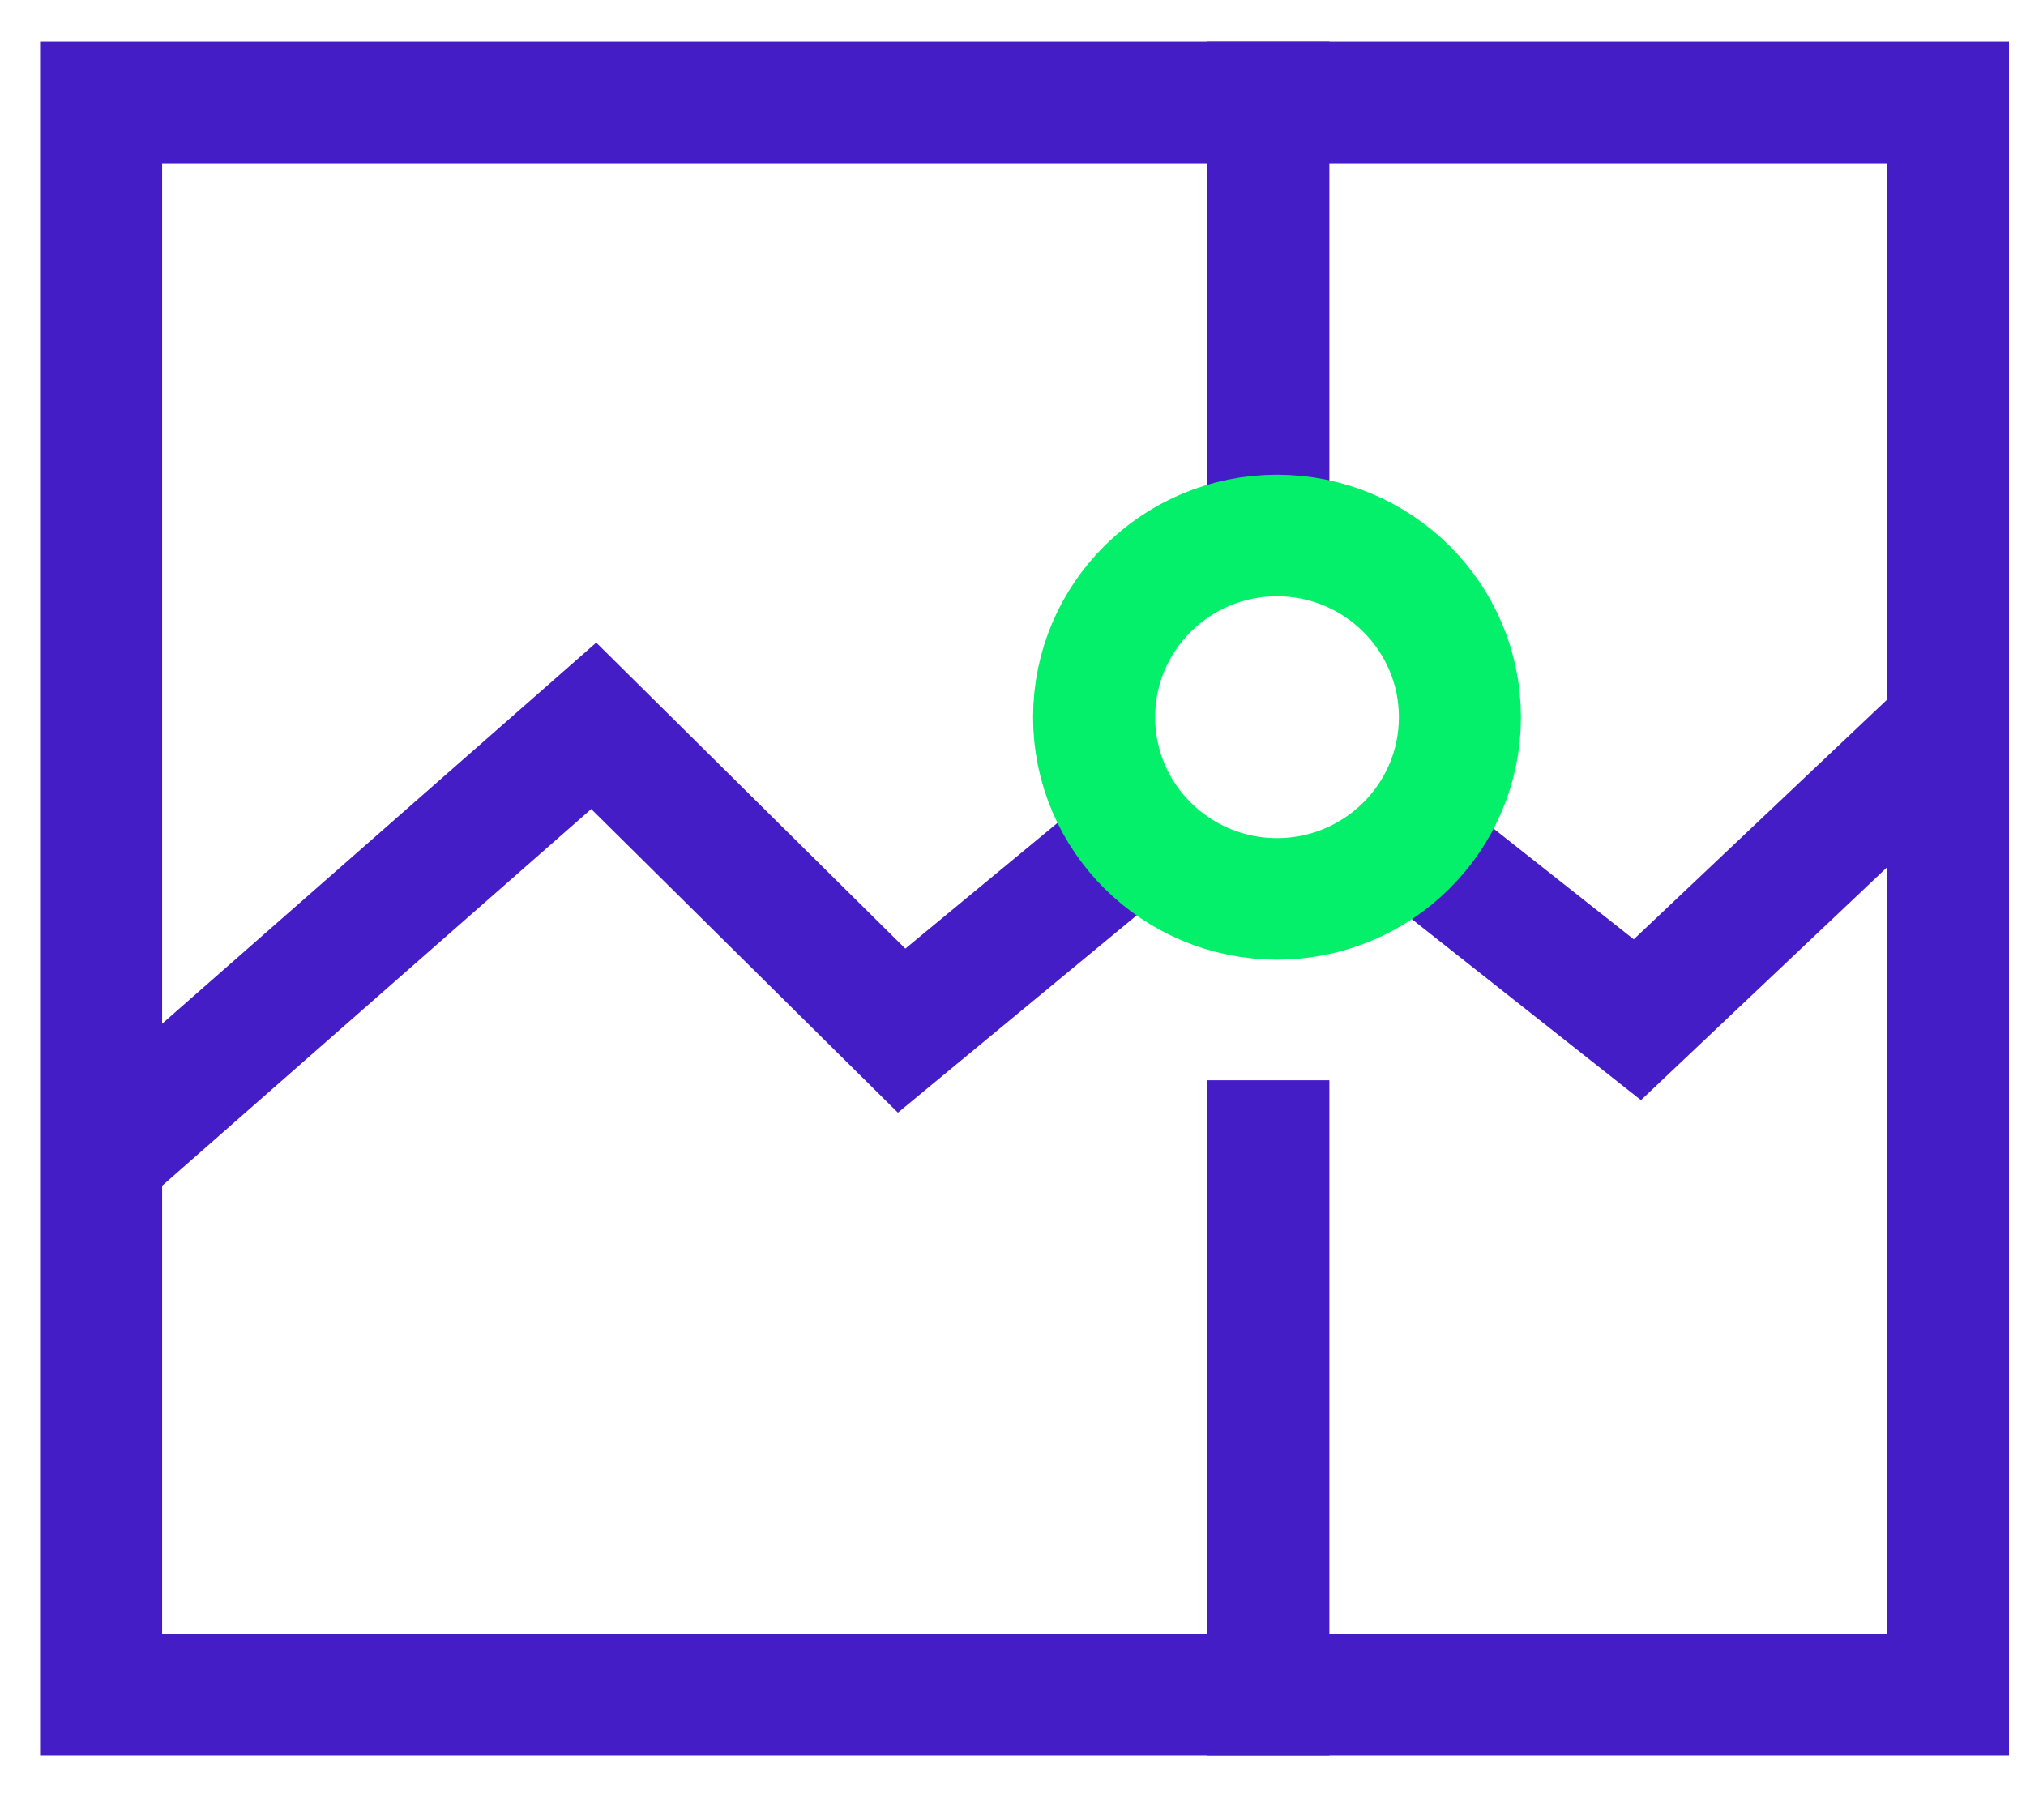 <svg width="266" height="239" xmlns="http://www.w3.org/2000/svg" xmlns:xlink="http://www.w3.org/1999/xlink" xml:space="preserve" overflow="hidden"><g transform="translate(-627 -925)"><g><g><g><g><path d="M178.885 109.097 208.888 132.896 249.509 94.304" stroke="#451DC7" stroke-width="15.959" stroke-linecap="butt" stroke-linejoin="miter" stroke-miterlimit="8" stroke-opacity="1" fill="none" fill-rule="nonzero" transform="matrix(1.004 0 0 1 632.25 926)"/><g><path d="M7.993 151.089 72.413 94.304 112.676 134.328 142.44 109.633" stroke="#451DC7" stroke-width="15.959" stroke-linecap="butt" stroke-linejoin="miter" stroke-miterlimit="8" stroke-opacity="1" fill="none" fill-rule="nonzero" transform="matrix(1.004 0 0 1 632.25 926)"/><g><path d="M7.993 12.466 249.509 12.466 249.509 221.534 7.993 221.534 7.993 12.466Z" stroke="#451DC7" stroke-width="15.959" stroke-linecap="square" stroke-linejoin="miter" stroke-miterlimit="8" stroke-opacity="1" fill="none" fill-rule="nonzero" transform="matrix(1.004 0 0 1 632.25 926)"/><g><path d="M160.633 148.822 160.633 221.534" stroke="#451DC7" stroke-width="15.959" stroke-linecap="square" stroke-linejoin="miter" stroke-miterlimit="8" stroke-opacity="1" fill="none" fill-rule="nonzero" transform="matrix(1.004 0 0 1 632.25 926)"/><g><path d="M160.633 12.466 160.633 69.311" stroke="#451DC7" stroke-width="15.959" stroke-linecap="square" stroke-linejoin="miter" stroke-miterlimit="8" stroke-opacity="1" fill="none" fill-rule="nonzero" transform="matrix(1.004 0 0 1 632.25 926)"/><g><path d="M185.685 93.171C185.685 106.353 174.948 117.03 161.766 117.03 148.584 117.03 137.847 106.353 137.847 93.171 137.847 79.988 148.584 69.311 161.766 69.311 174.948 69.311 185.685 79.988 185.685 93.171L185.685 93.171Z" stroke="#04F06A" stroke-width="15.959" stroke-linecap="square" stroke-linejoin="miter" stroke-miterlimit="8" stroke-opacity="1" fill="none" fill-rule="nonzero" transform="matrix(1.004 0 0 1 632.25 926)"/></g></g></g></g></g></g></g></g></g></g></svg>
